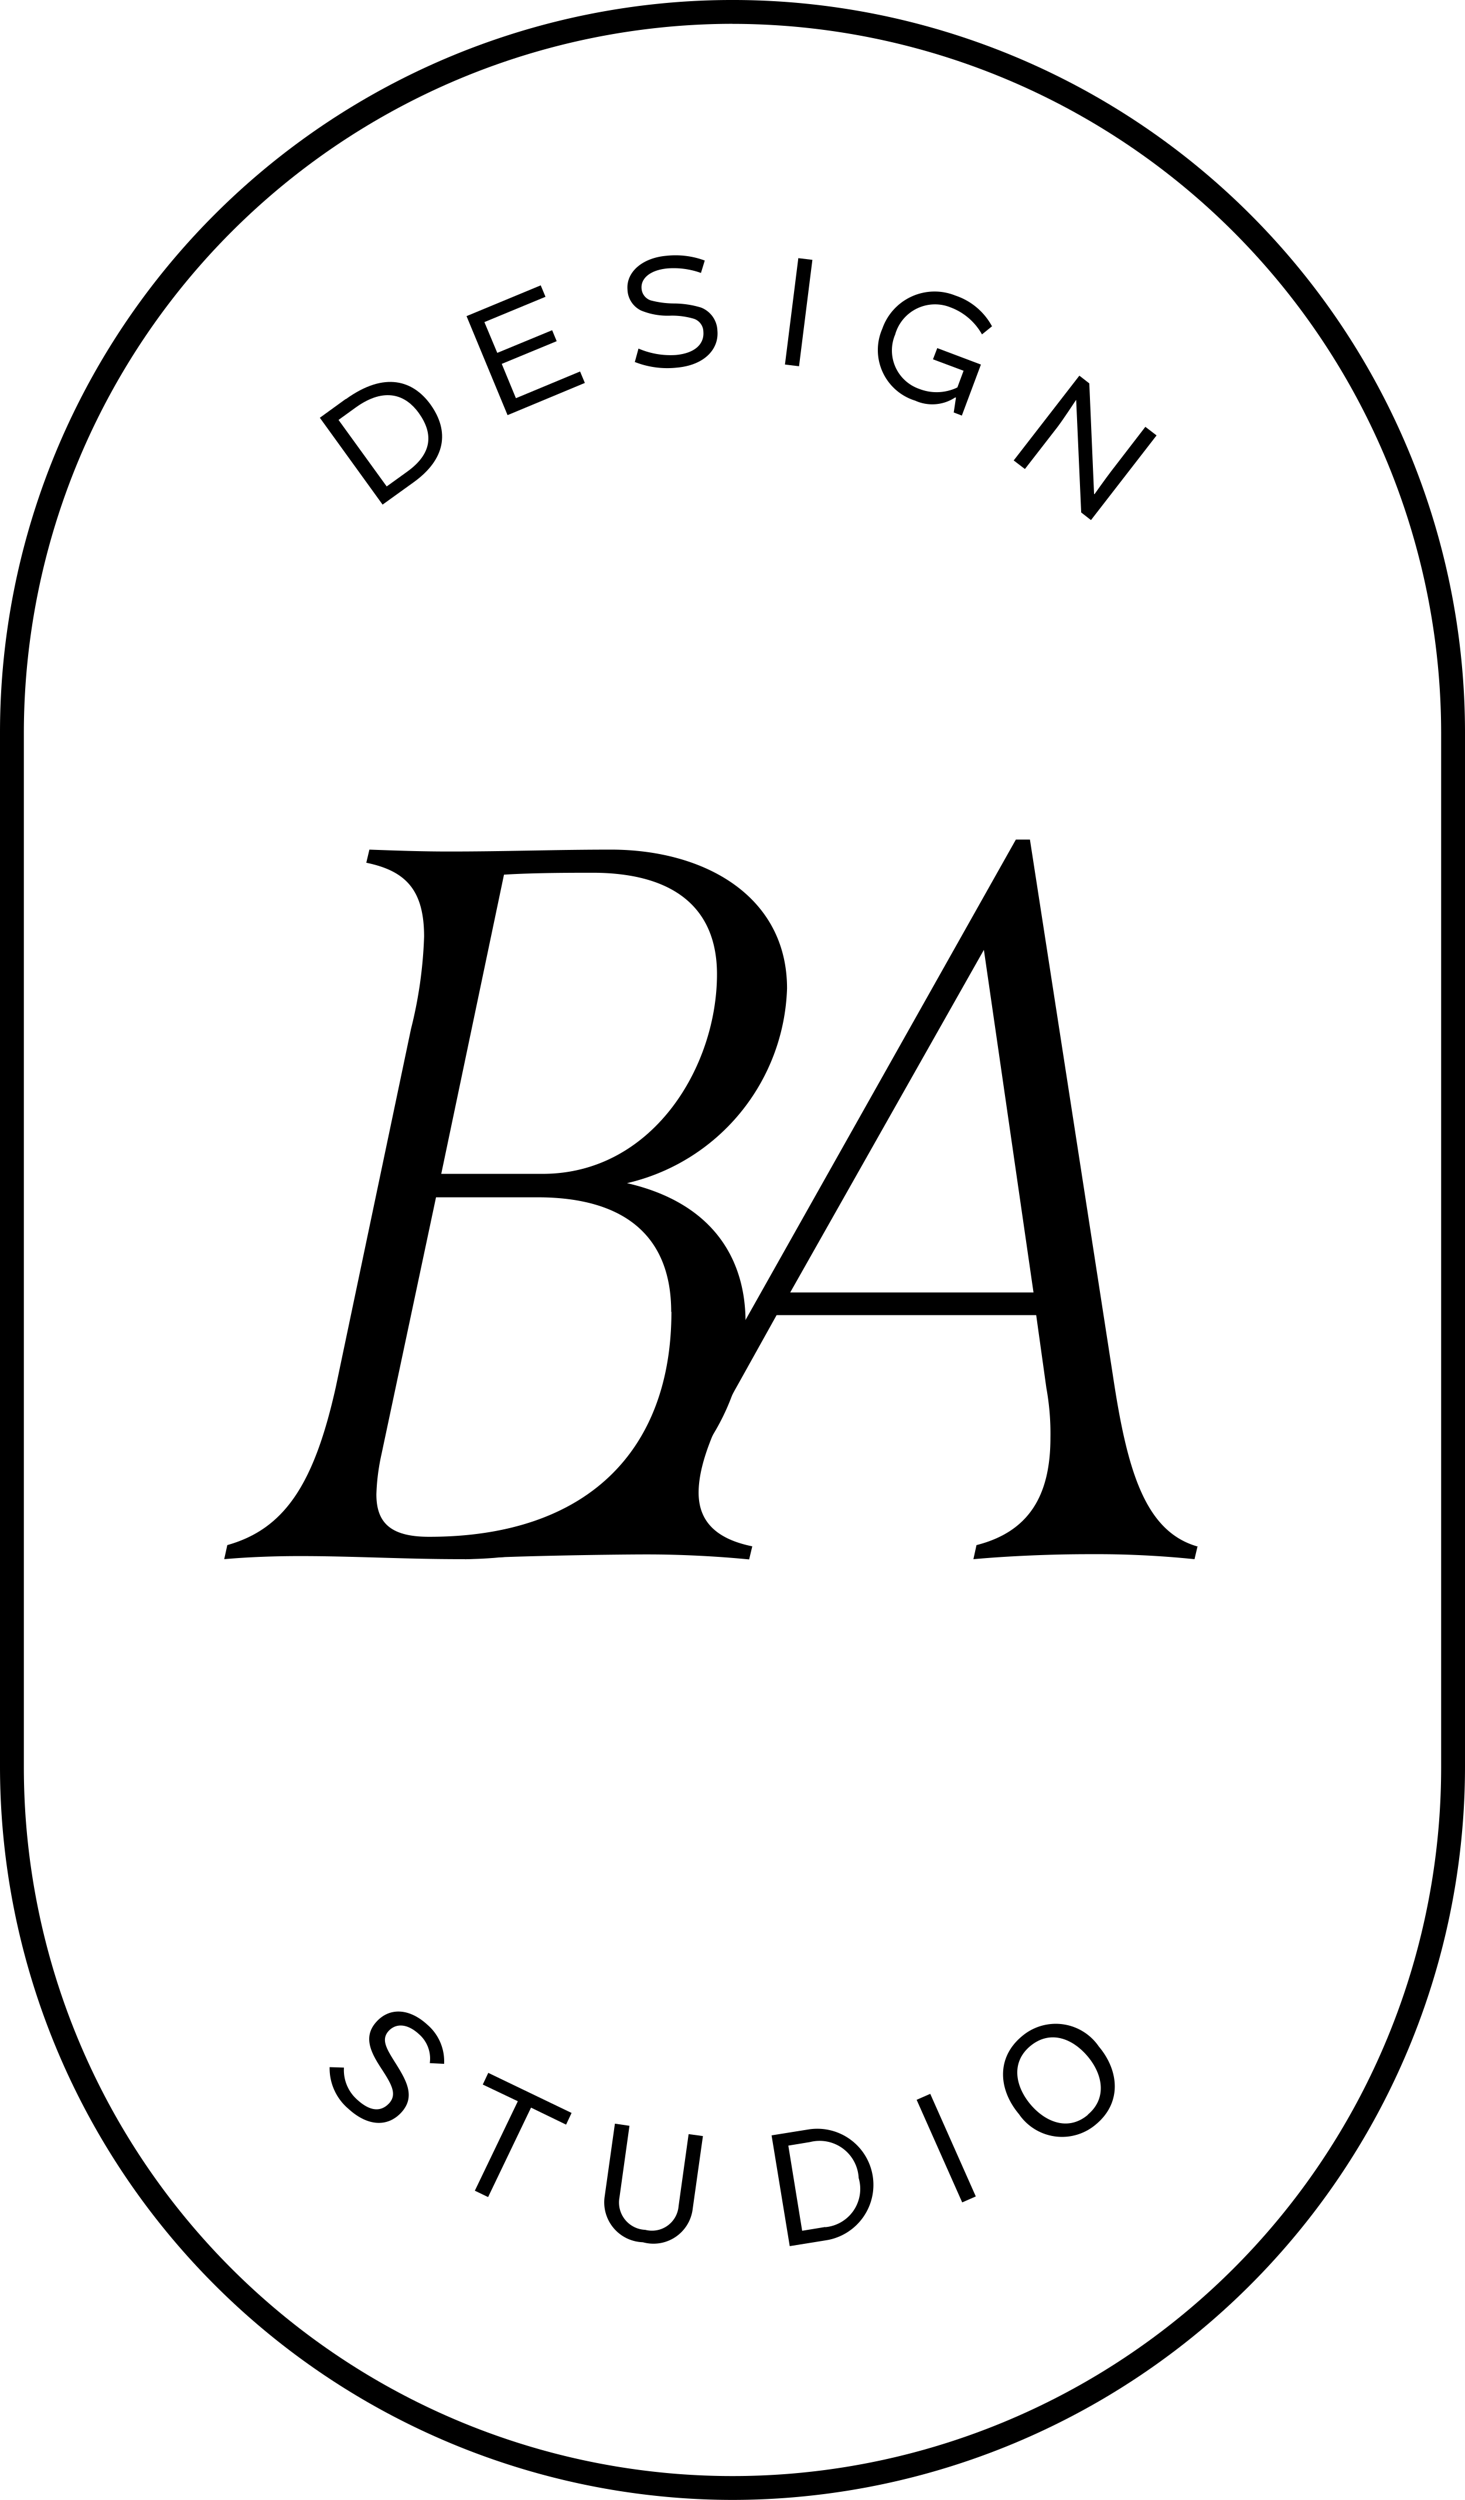 <svg id="BA-Logo-badge" xmlns="http://www.w3.org/2000/svg" width="86.169" height="147" viewBox="0 0 86.169 147">
  <g id="Group_1" data-name="Group 1" transform="translate(18.813 15.018)">
    <path id="Path_1" data-name="Path 1" d="M20.729,23.571c2.315-1.67,3.97-1.066,4.966.295,1.164,1.613.884,3.241-.954,4.574L22.89,29.772,19.2,24.665l1.529-1.108Zm2.4,5.135,1.207-.87c1.445-1.038,1.585-2.2.673-3.465-.744-1.024-1.964-1.557-3.7-.309l-1.01.73,2.834,3.914Z" transform="translate(-19.2 -15.118)"/>
    <path id="Path_2" data-name="Path 2" d="M27.426,23.14l.828,2.006,3.774-1.571.281.673-4.546,1.894L25.35,20.32l4.363-1.81.281.673L26.4,20.671l.758,1.81,3.227-1.333.267.645-3.227,1.333Z" transform="translate(-16.722 -16.749)"/>
    <path id="Path_3" data-name="Path 3" d="M32.536,23.505l.21-.772a4.754,4.754,0,0,0,2.189.379c1.221-.112,1.684-.715,1.627-1.375A.814.814,0,0,0,36,20.98a4.5,4.5,0,0,0-1.347-.182,4.125,4.125,0,0,1-1.74-.295,1.414,1.414,0,0,1-.814-1.235c-.084-1.01.842-1.866,2.3-1.992a4.951,4.951,0,0,1,2.245.281l-.224.73a4.723,4.723,0,0,0-1.964-.267c-1.066.1-1.585.617-1.529,1.192a.79.79,0,0,0,.533.687,5.424,5.424,0,0,0,1.347.182,5.608,5.608,0,0,1,1.613.239,1.513,1.513,0,0,1,.968,1.361c.1,1.08-.758,2.034-2.4,2.175a5.223,5.223,0,0,1-2.469-.337Z" transform="translate(-14.004 -17.255)"/>
    <path id="Path_4" data-name="Path 4" d="M38.7,23.627l.786-6.257.828.1-.786,6.257-.828-.1Z" transform="translate(-11.343 -17.209)"/>
    <path id="Path_5" data-name="Path 5" d="M43.621,21.263a2.392,2.392,0,0,0,1.4,3.227,2.806,2.806,0,0,0,2.245-.084l.365-.982-1.8-.673.253-.659,2.567.968-1.122,3-.477-.182L47.184,25h-.056a2.438,2.438,0,0,1-2.343.182,3.114,3.114,0,0,1-1.936-4.223A3.257,3.257,0,0,1,47.142,19a3.813,3.813,0,0,1,2.161,1.81l-.589.477a3.536,3.536,0,0,0-1.838-1.585,2.437,2.437,0,0,0-3.255,1.543Z" transform="translate(-9.768 -16.641)"/>
    <path id="Path_6" data-name="Path 6" d="M52.162,22.3l.575.449.281,6.51h.028s.645-.912.968-1.333l2.02-2.624.659.505-3.858,4.98-.575-.449-.295-6.608h-.014s-.772,1.178-1.108,1.613l-1.894,2.441-.659-.505,3.858-4.98Z" transform="translate(-7.479 -15.222)"/>
  </g>
  <g id="Group_2" data-name="Group 2" transform="translate(19.375 118.282)">
    <path id="Path_7" data-name="Path 7" d="M19.6,94.129l.856.028a2.314,2.314,0,0,0,.758,1.866c.8.744,1.431.73,1.894.238.477-.519.168-1.094-.407-1.978-.617-.94-1.178-1.908-.323-2.834.772-.842,1.936-.786,3,.2a2.83,2.83,0,0,1,.968,2.287l-.842-.042a1.908,1.908,0,0,0-.631-1.7c-.7-.645-1.361-.645-1.782-.2-.477.519-.126,1.066.421,1.936.631,1.01,1.164,1.95.309,2.876-.8.856-1.964.814-3.1-.224a3.121,3.121,0,0,1-1.108-2.455Z" transform="translate(-19.6 -90.86)"/>
    <path id="Path_8" data-name="Path 8" d="M25.7,100.361,28.229,95.1l-2.062-.982.323-.687,4.9,2.357-.323.687-2.062-1-2.525,5.261-.786-.379Z" transform="translate(-17.146 -89.825)"/>
    <path id="Path_9" data-name="Path 9" d="M36.1,96.177l.828.112-.6,4.265a2.323,2.323,0,0,1-2.932,1.978,2.347,2.347,0,0,1-2.245-2.708l.6-4.265.856.126-.589,4.223a1.608,1.608,0,0,0,1.515,1.894,1.572,1.572,0,0,0,1.964-1.4l.589-4.223Z" transform="translate(-14.958 -88.966)"/>
    <path id="Path_10" data-name="Path 10" d="M38.14,96.167l2.189-.351a3.3,3.3,0,0,1,1.136,6.5l-2.259.365-1.066-6.5Zm3.143,5.4a2.259,2.259,0,0,0,1.978-2.89A2.3,2.3,0,0,0,40.4,96.56l-1.277.21.814,5.008,1.361-.224Z" transform="translate(-12.13 -88.886)"/>
    <path id="Path_11" data-name="Path 11" d="M46.9,100.693l-2.68-6.033.8-.351,2.68,6.033Z" transform="translate(-9.68 -89.47)"/>
    <path id="Path_12" data-name="Path 12" d="M48.947,92.115a3.069,3.069,0,0,1,4.531.6c1.192,1.417,1.361,3.3-.168,4.574a3.069,3.069,0,0,1-4.531-.6C47.586,95.272,47.418,93.392,48.947,92.115Zm3.886,4.6c1.136-.954.884-2.357-.014-3.423s-2.217-1.571-3.381-.6c-1.136.954-.884,2.357.028,3.437.884,1.038,2.217,1.571,3.367.6Z" transform="translate(-8.22 -90.656)"/>
  </g>
  <path id="Path_13" data-name="Path 13" d="M48.874,153.55A43.139,43.139,0,0,1,5.79,110.466V49.634a43.084,43.084,0,1,1,86.169,0v60.832A43.139,43.139,0,0,1,48.874,153.55Zm0-145.6A41.732,41.732,0,0,0,7.193,49.634v60.832a41.681,41.681,0,1,0,83.363,0V49.634A41.732,41.732,0,0,0,48.874,7.953Z" transform="translate(-5.79 -6.55)"/>
  <path id="Path_14" data-name="Path 14" d="M45.844,69.938c0,6.678-5.668,13.945-16.695,13.945-3.339,0-6.439-.182-9.484-.182-1.487,0-3.044.056-4.475.182l.182-.828c3.4-.954,5.121-3.634,6.383-9.3L26.175,52.71a25.617,25.617,0,0,0,.772-5.429c0-2.75-1.08-3.872-3.4-4.349l.182-.772c1.543.056,3.1.112,4.714.112,3.157,0,6.383-.112,9.484-.112,5.542,0,10.368,2.75,10.368,8.165a12.156,12.156,0,0,1-9.414,11.448c4.952,1.136,6.973,4.349,6.973,8.165Zm-4.363-.6c0-4.349-2.623-6.734-7.87-6.734H27.648L24.435,77.739a12.657,12.657,0,0,0-.295,2.329c0,1.67.828,2.5,3.1,2.5,9.358,0,14.254-5.121,14.254-13.23ZM27.957,61.226h5.962c6.439,0,10.255-6.257,10.255-11.743,0-3.816-2.441-5.963-7.337-5.963-1.01,0-3.4,0-5.191.112l-3.69,17.593Z" transform="translate(-2.002 7.799)"/>
  <path id="Path_15" data-name="Path 15" d="M68.378,83.281l-.182.772a56.924,56.924,0,0,0-6.145-.295c-2.329,0-4.826.112-6.86.295l.182-.828c3.044-.772,4.349-2.862,4.349-6.313a14.9,14.9,0,0,0-.238-2.918l-.6-4.293H43.616l-2.259,4.055c-1.487,2.624-2.329,4.77-2.329,6.383,0,1.726,1.08,2.736,3.157,3.157L42,84.067c-1.852-.182-4-.295-6.019-.295s-9.33.112-10.7.295L29.7,83.029c3.1-1.01,6.945-3.97,10.1-9.512L57.688,41.74h.828L63.4,73.278C64.226,78.764,65.25,82.4,68.35,83.3ZM58.726,68.368,55.808,48.222,44.416,68.368Z" transform="translate(2.063 7.63)"/>
</svg>
